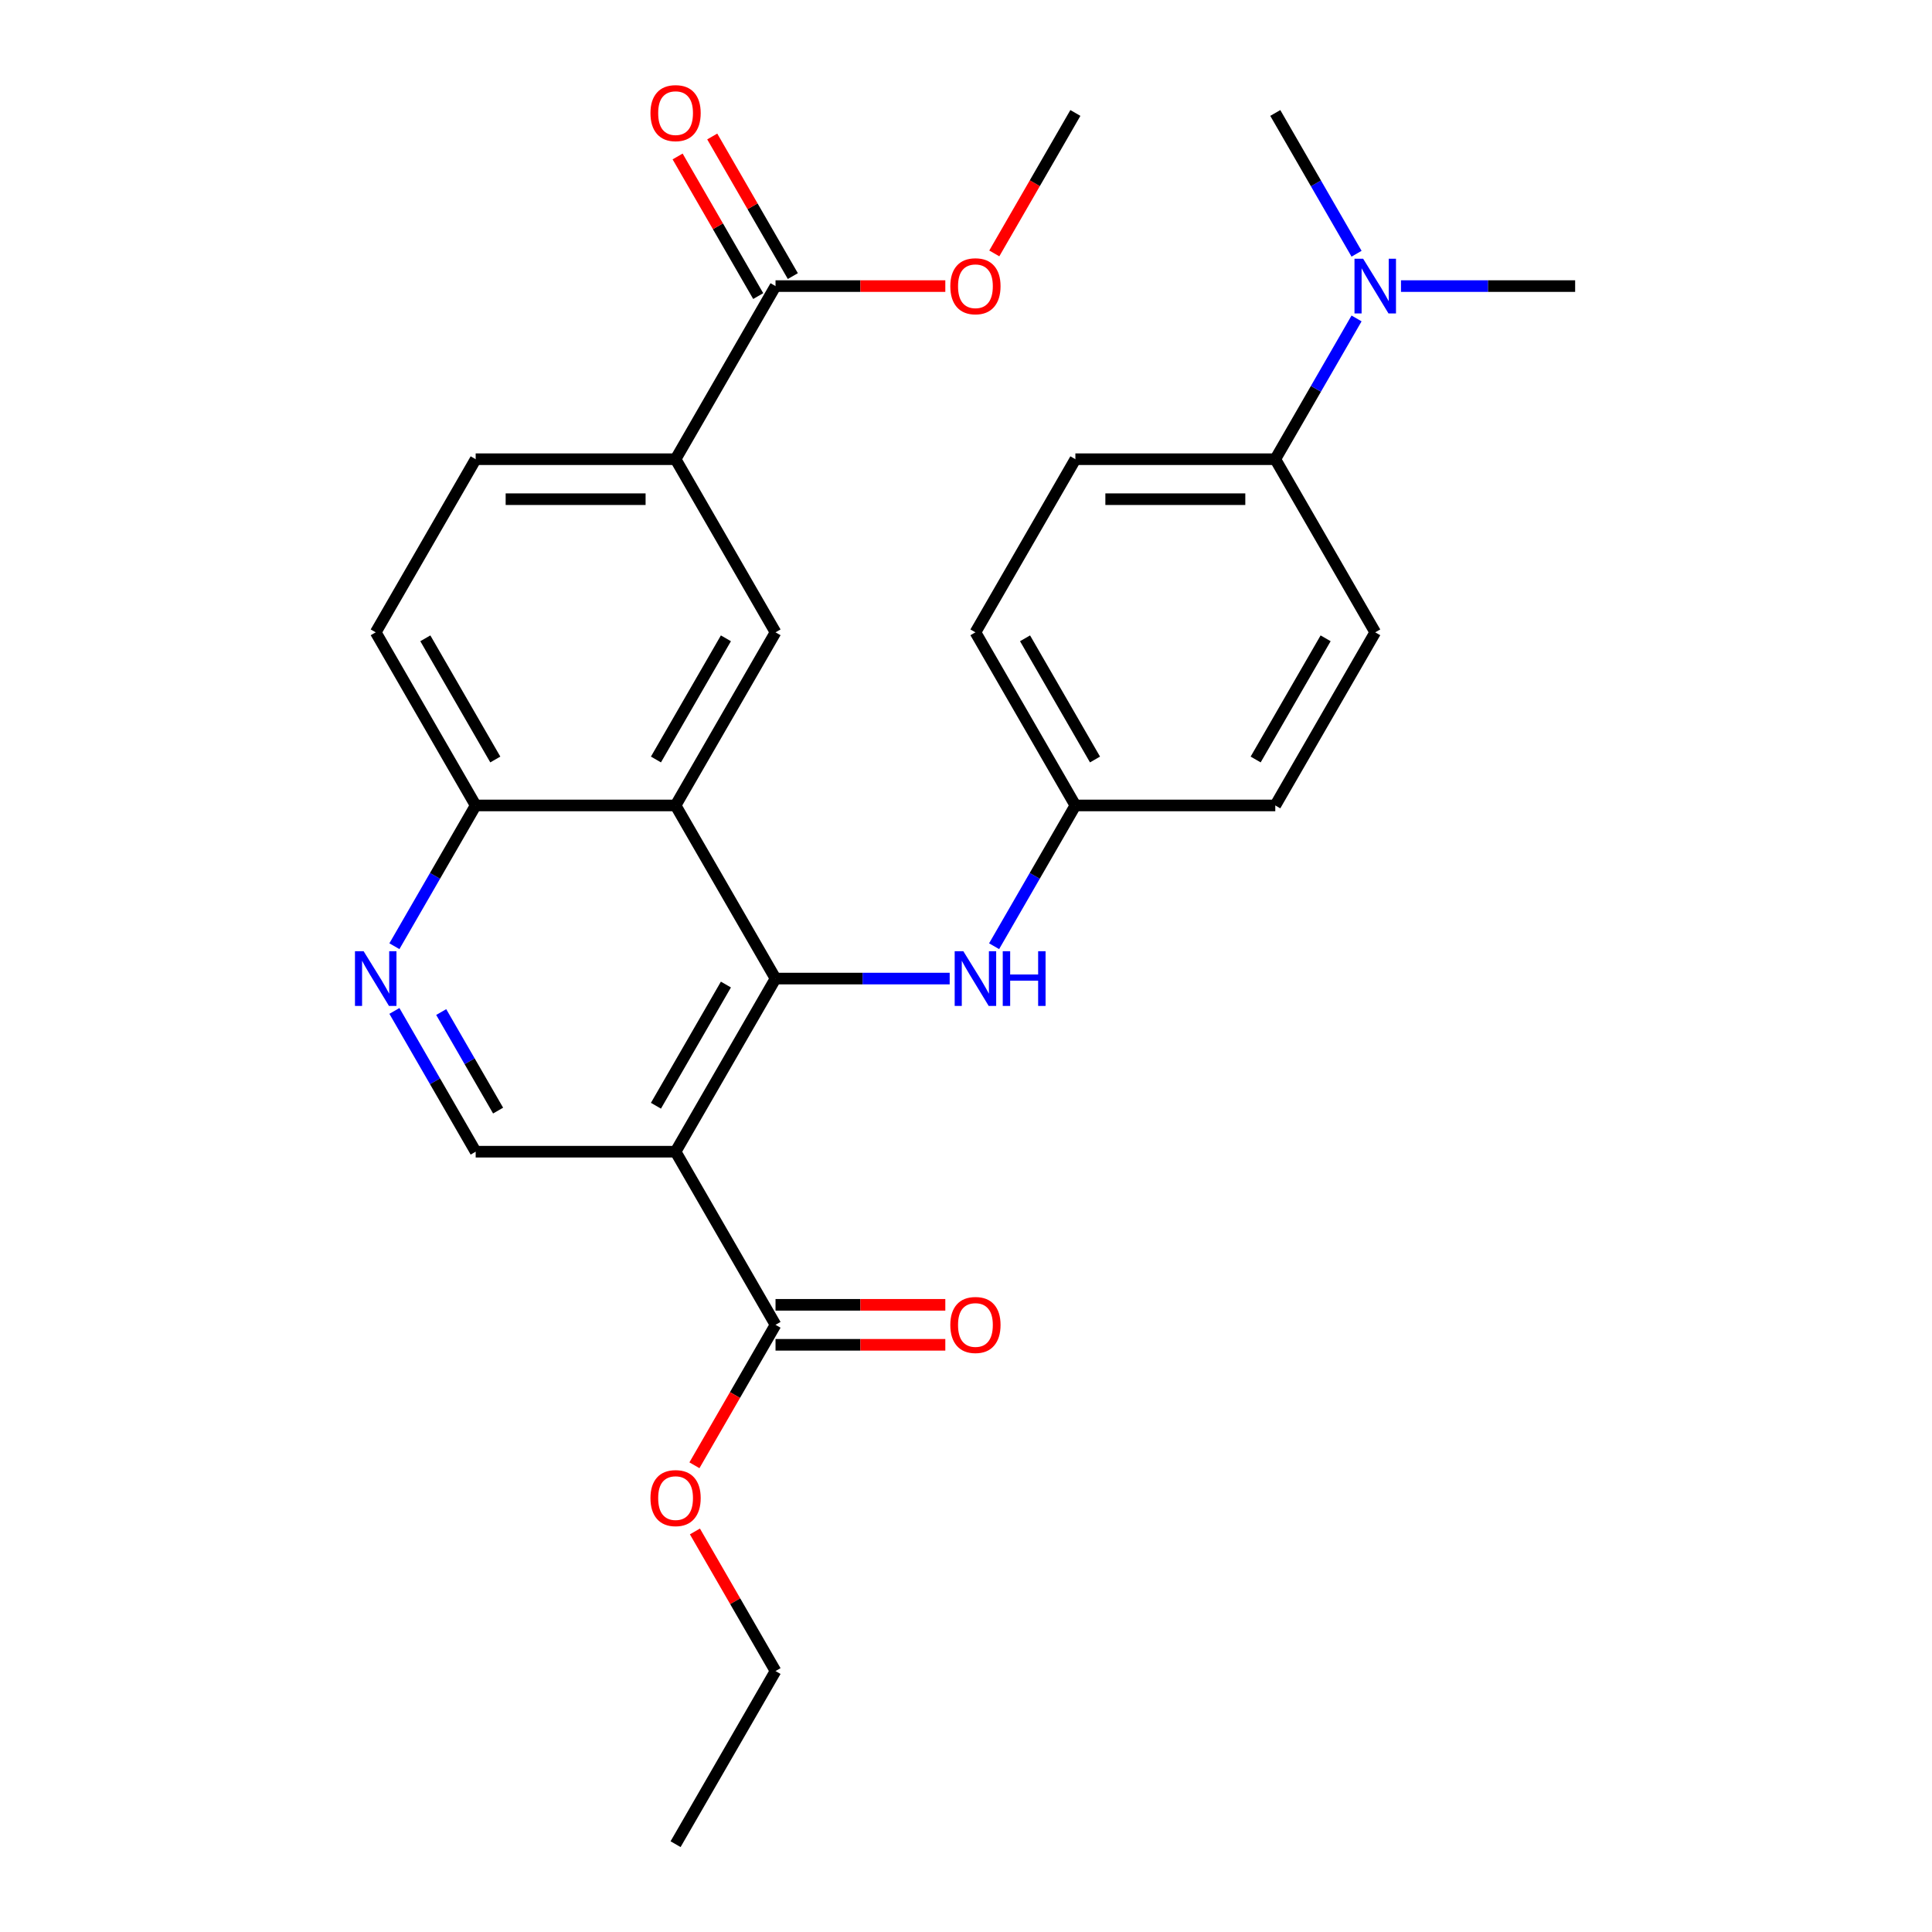 <?xml version='1.0' encoding='iso-8859-1'?>
<svg version='1.1' baseProfile='full'
              xmlns='http://www.w3.org/2000/svg'
                      xmlns:rdkit='http://www.rdkit.org/xml'
                      xmlns:xlink='http://www.w3.org/1999/xlink'
                  xml:space='preserve'
width='1000px' height='1000px' viewBox='0 0 1000 1000'>
<!-- END OF HEADER -->
<rect style='opacity:1.0;fill:#FFFFFF;stroke:none' width='1000' height='1000' x='0' y='0'> </rect>
<path class='bond-0' d='M 401.411,506.508 L 349.676,596.115' style='fill:none;fill-rule:evenodd;stroke:#000000;stroke-width:6px;stroke-linecap:butt;stroke-linejoin:miter;stroke-opacity:1' />
<path class='bond-0' d='M 375.729,509.602 L 339.515,572.327' style='fill:none;fill-rule:evenodd;stroke:#000000;stroke-width:6px;stroke-linecap:butt;stroke-linejoin:miter;stroke-opacity:1' />
<path class='bond-1' d='M 401.411,506.508 L 349.676,416.9' style='fill:none;fill-rule:evenodd;stroke:#000000;stroke-width:6px;stroke-linecap:butt;stroke-linejoin:miter;stroke-opacity:1' />
<path class='bond-6' d='M 401.411,506.508 L 446.483,506.508' style='fill:none;fill-rule:evenodd;stroke:#000000;stroke-width:6px;stroke-linecap:butt;stroke-linejoin:miter;stroke-opacity:1' />
<path class='bond-6' d='M 446.483,506.508 L 491.554,506.508' style='fill:none;fill-rule:evenodd;stroke:#0000FF;stroke-width:6px;stroke-linecap:butt;stroke-linejoin:miter;stroke-opacity:1' />
<path class='bond-3' d='M 349.676,596.115 L 401.411,685.723' style='fill:none;fill-rule:evenodd;stroke:#000000;stroke-width:6px;stroke-linecap:butt;stroke-linejoin:miter;stroke-opacity:1' />
<path class='bond-5' d='M 349.676,596.115 L 246.206,596.115' style='fill:none;fill-rule:evenodd;stroke:#000000;stroke-width:6px;stroke-linecap:butt;stroke-linejoin:miter;stroke-opacity:1' />
<path class='bond-2' d='M 349.676,416.9 L 401.411,327.293' style='fill:none;fill-rule:evenodd;stroke:#000000;stroke-width:6px;stroke-linecap:butt;stroke-linejoin:miter;stroke-opacity:1' />
<path class='bond-2' d='M 339.515,393.112 L 375.729,330.387' style='fill:none;fill-rule:evenodd;stroke:#000000;stroke-width:6px;stroke-linecap:butt;stroke-linejoin:miter;stroke-opacity:1' />
<path class='bond-9' d='M 349.676,416.9 L 246.206,416.9' style='fill:none;fill-rule:evenodd;stroke:#000000;stroke-width:6px;stroke-linecap:butt;stroke-linejoin:miter;stroke-opacity:1' />
<path class='bond-7' d='M 401.411,327.293 L 349.676,237.685' style='fill:none;fill-rule:evenodd;stroke:#000000;stroke-width:6px;stroke-linecap:butt;stroke-linejoin:miter;stroke-opacity:1' />
<path class='bond-12' d='M 401.411,696.07 L 445.353,696.07' style='fill:none;fill-rule:evenodd;stroke:#000000;stroke-width:6px;stroke-linecap:butt;stroke-linejoin:miter;stroke-opacity:1' />
<path class='bond-12' d='M 445.353,696.07 L 489.294,696.07' style='fill:none;fill-rule:evenodd;stroke:#FF0000;stroke-width:6px;stroke-linecap:butt;stroke-linejoin:miter;stroke-opacity:1' />
<path class='bond-12' d='M 401.411,675.376 L 445.353,675.376' style='fill:none;fill-rule:evenodd;stroke:#000000;stroke-width:6px;stroke-linecap:butt;stroke-linejoin:miter;stroke-opacity:1' />
<path class='bond-12' d='M 445.353,675.376 L 489.294,675.376' style='fill:none;fill-rule:evenodd;stroke:#FF0000;stroke-width:6px;stroke-linecap:butt;stroke-linejoin:miter;stroke-opacity:1' />
<path class='bond-19' d='M 401.411,685.723 L 380.424,722.073' style='fill:none;fill-rule:evenodd;stroke:#000000;stroke-width:6px;stroke-linecap:butt;stroke-linejoin:miter;stroke-opacity:1' />
<path class='bond-19' d='M 380.424,722.073 L 359.437,758.424' style='fill:none;fill-rule:evenodd;stroke:#FF0000;stroke-width:6px;stroke-linecap:butt;stroke-linejoin:miter;stroke-opacity:1' />
<path class='bond-4' d='M 204.14,489.761 L 225.173,453.331' style='fill:none;fill-rule:evenodd;stroke:#0000FF;stroke-width:6px;stroke-linecap:butt;stroke-linejoin:miter;stroke-opacity:1' />
<path class='bond-4' d='M 225.173,453.331 L 246.206,416.9' style='fill:none;fill-rule:evenodd;stroke:#000000;stroke-width:6px;stroke-linecap:butt;stroke-linejoin:miter;stroke-opacity:1' />
<path class='bond-28' d='M 204.14,523.255 L 225.173,559.685' style='fill:none;fill-rule:evenodd;stroke:#0000FF;stroke-width:6px;stroke-linecap:butt;stroke-linejoin:miter;stroke-opacity:1' />
<path class='bond-28' d='M 225.173,559.685 L 246.206,596.115' style='fill:none;fill-rule:evenodd;stroke:#000000;stroke-width:6px;stroke-linecap:butt;stroke-linejoin:miter;stroke-opacity:1' />
<path class='bond-28' d='M 228.371,523.837 L 243.095,549.338' style='fill:none;fill-rule:evenodd;stroke:#0000FF;stroke-width:6px;stroke-linecap:butt;stroke-linejoin:miter;stroke-opacity:1' />
<path class='bond-28' d='M 243.095,549.338 L 257.818,574.839' style='fill:none;fill-rule:evenodd;stroke:#000000;stroke-width:6px;stroke-linecap:butt;stroke-linejoin:miter;stroke-opacity:1' />
<path class='bond-16' d='M 514.55,489.761 L 535.583,453.331' style='fill:none;fill-rule:evenodd;stroke:#0000FF;stroke-width:6px;stroke-linecap:butt;stroke-linejoin:miter;stroke-opacity:1' />
<path class='bond-16' d='M 535.583,453.331 L 556.616,416.9' style='fill:none;fill-rule:evenodd;stroke:#000000;stroke-width:6px;stroke-linecap:butt;stroke-linejoin:miter;stroke-opacity:1' />
<path class='bond-8' d='M 349.676,237.685 L 401.411,148.078' style='fill:none;fill-rule:evenodd;stroke:#000000;stroke-width:6px;stroke-linecap:butt;stroke-linejoin:miter;stroke-opacity:1' />
<path class='bond-30' d='M 349.676,237.685 L 246.206,237.685' style='fill:none;fill-rule:evenodd;stroke:#000000;stroke-width:6px;stroke-linecap:butt;stroke-linejoin:miter;stroke-opacity:1' />
<path class='bond-30' d='M 334.156,258.379 L 261.727,258.379' style='fill:none;fill-rule:evenodd;stroke:#000000;stroke-width:6px;stroke-linecap:butt;stroke-linejoin:miter;stroke-opacity:1' />
<path class='bond-13' d='M 410.372,142.904 L 389.512,106.774' style='fill:none;fill-rule:evenodd;stroke:#000000;stroke-width:6px;stroke-linecap:butt;stroke-linejoin:miter;stroke-opacity:1' />
<path class='bond-13' d='M 389.512,106.774 L 368.652,70.643' style='fill:none;fill-rule:evenodd;stroke:#FF0000;stroke-width:6px;stroke-linecap:butt;stroke-linejoin:miter;stroke-opacity:1' />
<path class='bond-13' d='M 392.45,153.251 L 371.59,117.121' style='fill:none;fill-rule:evenodd;stroke:#000000;stroke-width:6px;stroke-linecap:butt;stroke-linejoin:miter;stroke-opacity:1' />
<path class='bond-13' d='M 371.59,117.121 L 350.73,80.99' style='fill:none;fill-rule:evenodd;stroke:#FF0000;stroke-width:6px;stroke-linecap:butt;stroke-linejoin:miter;stroke-opacity:1' />
<path class='bond-20' d='M 401.411,148.078 L 445.353,148.078' style='fill:none;fill-rule:evenodd;stroke:#000000;stroke-width:6px;stroke-linecap:butt;stroke-linejoin:miter;stroke-opacity:1' />
<path class='bond-20' d='M 445.353,148.078 L 489.294,148.078' style='fill:none;fill-rule:evenodd;stroke:#FF0000;stroke-width:6px;stroke-linecap:butt;stroke-linejoin:miter;stroke-opacity:1' />
<path class='bond-15' d='M 246.206,416.9 L 194.471,327.293' style='fill:none;fill-rule:evenodd;stroke:#000000;stroke-width:6px;stroke-linecap:butt;stroke-linejoin:miter;stroke-opacity:1' />
<path class='bond-15' d='M 256.367,393.112 L 220.153,330.387' style='fill:none;fill-rule:evenodd;stroke:#000000;stroke-width:6px;stroke-linecap:butt;stroke-linejoin:miter;stroke-opacity:1' />
<path class='bond-10' d='M 660.086,237.685 L 556.616,237.685' style='fill:none;fill-rule:evenodd;stroke:#000000;stroke-width:6px;stroke-linecap:butt;stroke-linejoin:miter;stroke-opacity:1' />
<path class='bond-10' d='M 644.565,258.379 L 572.136,258.379' style='fill:none;fill-rule:evenodd;stroke:#000000;stroke-width:6px;stroke-linecap:butt;stroke-linejoin:miter;stroke-opacity:1' />
<path class='bond-11' d='M 660.086,237.685 L 681.119,201.255' style='fill:none;fill-rule:evenodd;stroke:#000000;stroke-width:6px;stroke-linecap:butt;stroke-linejoin:miter;stroke-opacity:1' />
<path class='bond-11' d='M 681.119,201.255 L 702.152,164.824' style='fill:none;fill-rule:evenodd;stroke:#0000FF;stroke-width:6px;stroke-linecap:butt;stroke-linejoin:miter;stroke-opacity:1' />
<path class='bond-29' d='M 660.086,237.685 L 711.821,327.293' style='fill:none;fill-rule:evenodd;stroke:#000000;stroke-width:6px;stroke-linecap:butt;stroke-linejoin:miter;stroke-opacity:1' />
<path class='bond-23' d='M 702.152,131.331 L 681.119,94.9' style='fill:none;fill-rule:evenodd;stroke:#0000FF;stroke-width:6px;stroke-linecap:butt;stroke-linejoin:miter;stroke-opacity:1' />
<path class='bond-23' d='M 681.119,94.9 L 660.086,58.47' style='fill:none;fill-rule:evenodd;stroke:#000000;stroke-width:6px;stroke-linecap:butt;stroke-linejoin:miter;stroke-opacity:1' />
<path class='bond-24' d='M 725.147,148.078 L 770.219,148.078' style='fill:none;fill-rule:evenodd;stroke:#0000FF;stroke-width:6px;stroke-linecap:butt;stroke-linejoin:miter;stroke-opacity:1' />
<path class='bond-24' d='M 770.219,148.078 L 815.29,148.078' style='fill:none;fill-rule:evenodd;stroke:#000000;stroke-width:6px;stroke-linecap:butt;stroke-linejoin:miter;stroke-opacity:1' />
<path class='bond-14' d='M 246.206,237.685 L 194.471,327.293' style='fill:none;fill-rule:evenodd;stroke:#000000;stroke-width:6px;stroke-linecap:butt;stroke-linejoin:miter;stroke-opacity:1' />
<path class='bond-21' d='M 556.616,416.9 L 660.086,416.9' style='fill:none;fill-rule:evenodd;stroke:#000000;stroke-width:6px;stroke-linecap:butt;stroke-linejoin:miter;stroke-opacity:1' />
<path class='bond-22' d='M 556.616,416.9 L 504.881,327.293' style='fill:none;fill-rule:evenodd;stroke:#000000;stroke-width:6px;stroke-linecap:butt;stroke-linejoin:miter;stroke-opacity:1' />
<path class='bond-22' d='M 566.777,393.112 L 530.563,330.387' style='fill:none;fill-rule:evenodd;stroke:#000000;stroke-width:6px;stroke-linecap:butt;stroke-linejoin:miter;stroke-opacity:1' />
<path class='bond-17' d='M 556.616,237.685 L 504.881,327.293' style='fill:none;fill-rule:evenodd;stroke:#000000;stroke-width:6px;stroke-linecap:butt;stroke-linejoin:miter;stroke-opacity:1' />
<path class='bond-18' d='M 711.821,327.293 L 660.086,416.9' style='fill:none;fill-rule:evenodd;stroke:#000000;stroke-width:6px;stroke-linecap:butt;stroke-linejoin:miter;stroke-opacity:1' />
<path class='bond-18' d='M 686.139,330.387 L 649.924,393.112' style='fill:none;fill-rule:evenodd;stroke:#000000;stroke-width:6px;stroke-linecap:butt;stroke-linejoin:miter;stroke-opacity:1' />
<path class='bond-25' d='M 359.691,792.677 L 380.551,828.808' style='fill:none;fill-rule:evenodd;stroke:#FF0000;stroke-width:6px;stroke-linecap:butt;stroke-linejoin:miter;stroke-opacity:1' />
<path class='bond-25' d='M 380.551,828.808 L 401.411,864.938' style='fill:none;fill-rule:evenodd;stroke:#000000;stroke-width:6px;stroke-linecap:butt;stroke-linejoin:miter;stroke-opacity:1' />
<path class='bond-26' d='M 514.642,131.171 L 535.629,94.82' style='fill:none;fill-rule:evenodd;stroke:#FF0000;stroke-width:6px;stroke-linecap:butt;stroke-linejoin:miter;stroke-opacity:1' />
<path class='bond-26' d='M 535.629,94.82 L 556.616,58.47' style='fill:none;fill-rule:evenodd;stroke:#000000;stroke-width:6px;stroke-linecap:butt;stroke-linejoin:miter;stroke-opacity:1' />
<path class='bond-27' d='M 401.411,864.938 L 349.676,954.545' style='fill:none;fill-rule:evenodd;stroke:#000000;stroke-width:6px;stroke-linecap:butt;stroke-linejoin:miter;stroke-opacity:1' />
<path  class='atom-5' d='M 188.211 492.348
L 197.491 507.348
Q 198.411 508.828, 199.891 511.508
Q 201.371 514.188, 201.451 514.348
L 201.451 492.348
L 205.211 492.348
L 205.211 520.668
L 201.331 520.668
L 191.371 504.268
Q 190.211 502.348, 188.971 500.148
Q 187.771 497.948, 187.411 497.268
L 187.411 520.668
L 183.731 520.668
L 183.731 492.348
L 188.211 492.348
' fill='#0000FF'/>
<path  class='atom-7' d='M 498.621 492.348
L 507.901 507.348
Q 508.821 508.828, 510.301 511.508
Q 511.781 514.188, 511.861 514.348
L 511.861 492.348
L 515.621 492.348
L 515.621 520.668
L 511.741 520.668
L 501.781 504.268
Q 500.621 502.348, 499.381 500.148
Q 498.181 497.948, 497.821 497.268
L 497.821 520.668
L 494.141 520.668
L 494.141 492.348
L 498.621 492.348
' fill='#0000FF'/>
<path  class='atom-7' d='M 519.021 492.348
L 522.861 492.348
L 522.861 504.388
L 537.341 504.388
L 537.341 492.348
L 541.181 492.348
L 541.181 520.668
L 537.341 520.668
L 537.341 507.588
L 522.861 507.588
L 522.861 520.668
L 519.021 520.668
L 519.021 492.348
' fill='#0000FF'/>
<path  class='atom-12' d='M 705.561 133.918
L 714.841 148.918
Q 715.761 150.398, 717.241 153.078
Q 718.721 155.758, 718.801 155.918
L 718.801 133.918
L 722.561 133.918
L 722.561 162.238
L 718.681 162.238
L 708.721 145.838
Q 707.561 143.918, 706.321 141.718
Q 705.121 139.518, 704.761 138.838
L 704.761 162.238
L 701.081 162.238
L 701.081 133.918
L 705.561 133.918
' fill='#0000FF'/>
<path  class='atom-13' d='M 491.881 685.803
Q 491.881 679.003, 495.241 675.203
Q 498.601 671.403, 504.881 671.403
Q 511.161 671.403, 514.521 675.203
Q 517.881 679.003, 517.881 685.803
Q 517.881 692.683, 514.481 696.603
Q 511.081 700.483, 504.881 700.483
Q 498.641 700.483, 495.241 696.603
Q 491.881 692.723, 491.881 685.803
M 504.881 697.283
Q 509.201 697.283, 511.521 694.403
Q 513.881 691.483, 513.881 685.803
Q 513.881 680.243, 511.521 677.443
Q 509.201 674.603, 504.881 674.603
Q 500.561 674.603, 498.201 677.403
Q 495.881 680.203, 495.881 685.803
Q 495.881 691.523, 498.201 694.403
Q 500.561 697.283, 504.881 697.283
' fill='#FF0000'/>
<path  class='atom-14' d='M 336.676 58.55
Q 336.676 51.75, 340.036 47.95
Q 343.396 44.15, 349.676 44.15
Q 355.956 44.15, 359.316 47.95
Q 362.676 51.75, 362.676 58.55
Q 362.676 65.43, 359.276 69.35
Q 355.876 73.23, 349.676 73.23
Q 343.436 73.23, 340.036 69.35
Q 336.676 65.47, 336.676 58.55
M 349.676 70.03
Q 353.996 70.03, 356.316 67.15
Q 358.676 64.23, 358.676 58.55
Q 358.676 52.99, 356.316 50.19
Q 353.996 47.35, 349.676 47.35
Q 345.356 47.35, 342.996 50.15
Q 340.676 52.95, 340.676 58.55
Q 340.676 64.27, 342.996 67.15
Q 345.356 70.03, 349.676 70.03
' fill='#FF0000'/>
<path  class='atom-20' d='M 336.676 775.41
Q 336.676 768.61, 340.036 764.81
Q 343.396 761.01, 349.676 761.01
Q 355.956 761.01, 359.316 764.81
Q 362.676 768.61, 362.676 775.41
Q 362.676 782.29, 359.276 786.21
Q 355.876 790.09, 349.676 790.09
Q 343.436 790.09, 340.036 786.21
Q 336.676 782.33, 336.676 775.41
M 349.676 786.89
Q 353.996 786.89, 356.316 784.01
Q 358.676 781.09, 358.676 775.41
Q 358.676 769.85, 356.316 767.05
Q 353.996 764.21, 349.676 764.21
Q 345.356 764.21, 342.996 767.01
Q 340.676 769.81, 340.676 775.41
Q 340.676 781.13, 342.996 784.01
Q 345.356 786.89, 349.676 786.89
' fill='#FF0000'/>
<path  class='atom-21' d='M 491.881 148.158
Q 491.881 141.358, 495.241 137.558
Q 498.601 133.758, 504.881 133.758
Q 511.161 133.758, 514.521 137.558
Q 517.881 141.358, 517.881 148.158
Q 517.881 155.038, 514.481 158.958
Q 511.081 162.838, 504.881 162.838
Q 498.641 162.838, 495.241 158.958
Q 491.881 155.078, 491.881 148.158
M 504.881 159.638
Q 509.201 159.638, 511.521 156.758
Q 513.881 153.838, 513.881 148.158
Q 513.881 142.598, 511.521 139.798
Q 509.201 136.958, 504.881 136.958
Q 500.561 136.958, 498.201 139.758
Q 495.881 142.558, 495.881 148.158
Q 495.881 153.878, 498.201 156.758
Q 500.561 159.638, 504.881 159.638
' fill='#FF0000'/>
</svg>
